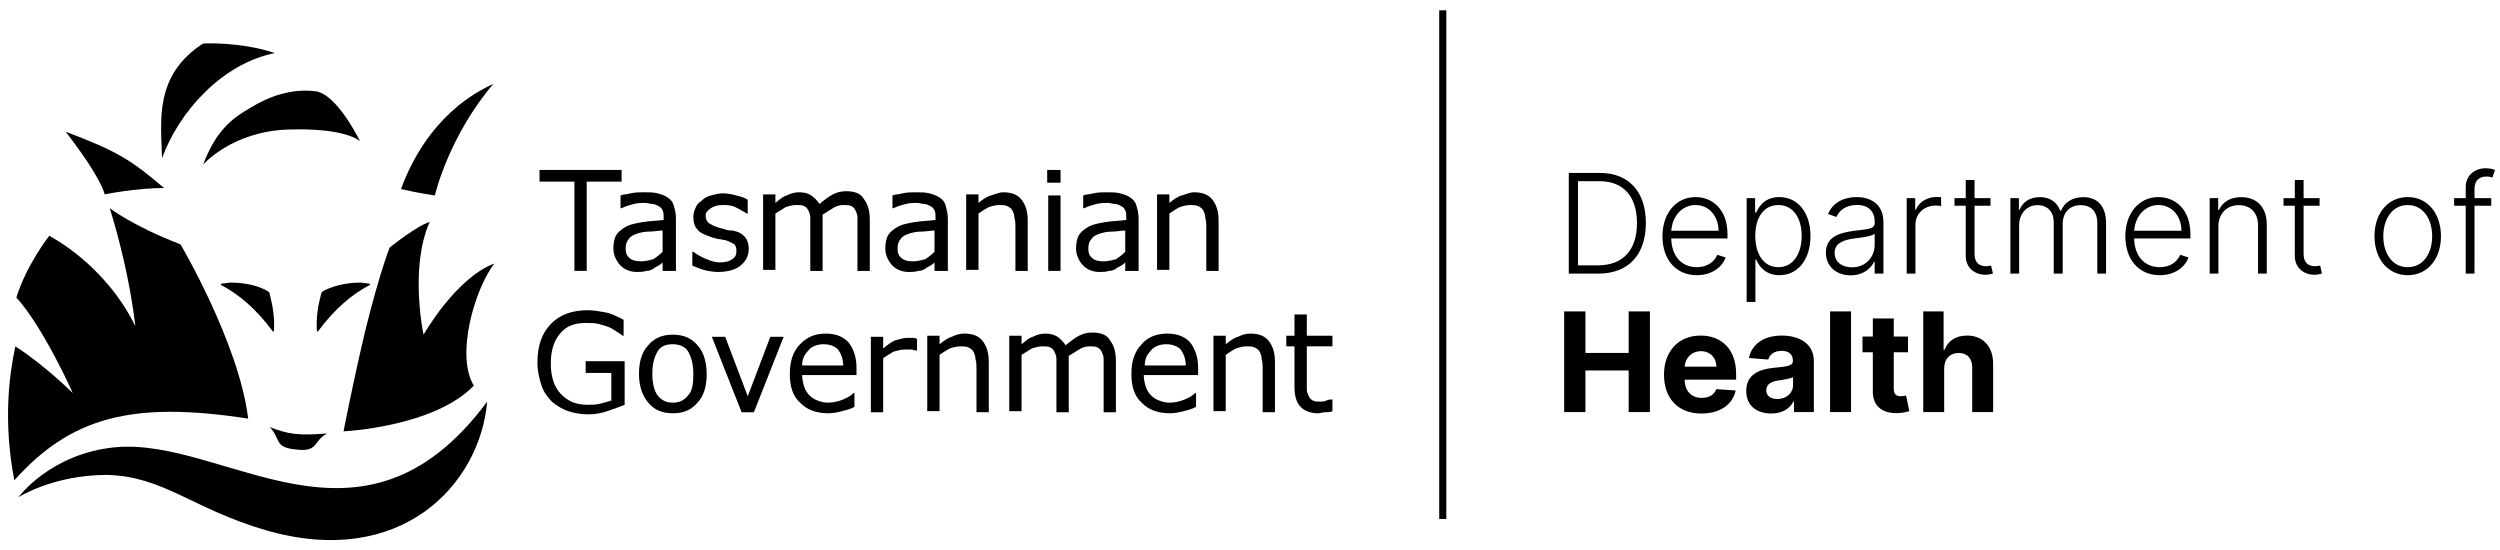 <svg width="141" height="31" viewBox="0 0 141 31" fill="none" xmlns="http://www.w3.org/2000/svg">
<g clip-path="url(#clip0_5166_22198)">
<path d="M15.211 24.089C16.31 24.508 16.831 24.568 18.451 24.448C17.641 24.868 17.988 25.527 16.657 25.347C15.442 25.228 15.847 24.748 15.211 24.089Z" fill="black"/>
<path d="M5.902 10.964C5.902 10.964 5.786 10.125 3.703 7.428C6.712 8.566 7.406 9.046 9.257 10.604C7.637 10.604 5.902 10.964 5.902 10.964Z" fill="black"/>
<path d="M24.526 11.024C24.526 11.024 25.279 7.728 27.824 4.731C24.816 6.11 23.311 8.747 22.617 10.665C23.659 10.904 24.526 11.024 24.526 11.024Z" fill="black"/>
<path d="M14.983 16.358C15.099 16.418 15.214 16.478 15.214 16.598C15.388 17.257 15.504 17.976 15.446 18.695H15.388C14.462 17.437 13.479 16.598 12.438 16.058L12.495 15.998L12.958 15.938C13.71 15.938 14.405 16.058 14.983 16.358Z" fill="black"/>
<path d="M18.337 16.358C18.222 16.418 18.106 16.478 18.106 16.598C17.932 17.257 17.817 17.976 17.874 18.695H17.932C18.858 17.437 19.841 16.598 20.883 16.058L20.825 15.998L20.362 15.938C19.668 15.938 18.974 16.058 18.337 16.358Z" fill="black"/>
<path d="M10.18 13.781C10.18 13.781 13.478 19.355 13.998 23.61C7.403 22.591 3.99 23.55 0.808 27.086C0.171 23.79 0.518 21.152 0.866 19.534C2.543 20.613 4.105 22.171 4.105 22.171C4.105 22.171 2.485 18.515 0.923 16.777C1.502 14.919 2.775 13.301 2.775 13.301C2.775 13.301 5.899 14.86 7.634 18.396C7.229 14.919 6.188 11.743 6.188 11.743C6.188 11.743 7.519 12.762 10.18 13.781Z" fill="black"/>
<path d="M1.039 28.044C1.039 28.044 2.833 25.587 6.477 25.227C12.725 24.628 20.362 32.239 27.478 22.65C27.073 27.325 22.618 32.12 14.982 29.902C10.874 28.703 9.196 26.846 6.014 26.786C3.006 26.786 1.039 28.044 1.039 28.044Z" fill="black"/>
<path d="M24.235 12.523C23.541 12.702 21.978 13.961 21.978 13.961C21.978 13.961 21.4 15.399 20.59 18.695C19.896 21.632 19.375 24.329 19.375 24.329C19.375 24.329 24.466 24.089 26.722 21.752C25.681 20.014 26.78 16.298 27.88 14.86C25.681 15.699 23.888 18.875 23.888 18.875C23.888 18.875 23.078 15.1 24.235 12.523Z" fill="black"/>
<path d="M11.453 9.286C11.453 9.286 13.073 7.428 16.197 7.308C19.553 7.188 20.305 7.967 20.305 7.967C20.305 7.967 19.032 5.33 17.817 5.151C16.428 4.971 15.156 5.45 14.172 6.05C13.131 6.649 12.205 7.308 11.453 9.286Z" fill="black"/>
<path d="M11.454 2.454C11.454 2.454 13.536 2.334 15.503 2.993C12.495 3.593 10.065 6.349 9.139 8.926C9.082 6.829 8.677 4.252 11.454 2.454Z" fill="black"/>
<path d="M35.058 10.244H33.091V15.278H32.397V10.244H30.43V9.585H35.058V10.244Z" fill="black"/>
<path d="M38.065 15.279H37.371V14.799C37.313 14.859 37.255 14.919 37.139 14.979C37.024 15.039 36.908 15.099 36.85 15.159C36.734 15.219 36.619 15.279 36.445 15.279C36.272 15.339 36.098 15.339 35.924 15.339C35.577 15.339 35.23 15.219 34.999 14.979C34.767 14.739 34.594 14.38 34.594 14.02C34.594 13.72 34.652 13.421 34.767 13.241C34.883 13.061 35.114 12.881 35.346 12.762C35.577 12.642 35.924 12.582 36.272 12.522C36.619 12.462 37.024 12.462 37.429 12.402V12.282C37.429 12.102 37.429 11.982 37.371 11.863C37.313 11.743 37.255 11.683 37.139 11.623C37.024 11.563 36.908 11.503 36.792 11.503C36.676 11.503 36.503 11.443 36.387 11.443C36.214 11.443 35.982 11.443 35.751 11.503C35.519 11.563 35.288 11.623 35.057 11.743H34.999V11.024C35.114 10.964 35.346 10.964 35.577 10.904C35.809 10.844 36.098 10.844 36.329 10.844C36.619 10.844 36.85 10.844 37.081 10.904C37.313 10.964 37.486 11.024 37.66 11.143C37.834 11.263 37.949 11.383 38.007 11.623C38.065 11.803 38.123 12.042 38.123 12.342V15.279H38.065ZM37.371 14.2V13.001C37.139 13.001 36.908 13.061 36.619 13.061C36.329 13.061 36.098 13.121 35.924 13.181C35.751 13.241 35.577 13.301 35.462 13.481C35.346 13.601 35.288 13.78 35.288 14.02C35.288 14.26 35.346 14.44 35.519 14.559C35.635 14.679 35.867 14.739 36.156 14.739C36.387 14.739 36.619 14.679 36.85 14.619C37.024 14.5 37.197 14.38 37.371 14.2Z" fill="black"/>
<path d="M42.229 14.021C42.229 14.44 42.055 14.74 41.766 14.98C41.477 15.219 41.014 15.339 40.493 15.339C40.204 15.339 39.915 15.279 39.683 15.219C39.452 15.159 39.22 15.04 39.047 14.98V14.2H39.105C39.336 14.38 39.568 14.5 39.857 14.62C40.146 14.74 40.377 14.8 40.609 14.8C40.898 14.8 41.13 14.74 41.303 14.62C41.477 14.5 41.535 14.38 41.535 14.141C41.535 13.961 41.477 13.841 41.419 13.781C41.303 13.721 41.13 13.601 40.898 13.541C40.782 13.541 40.667 13.481 40.493 13.481C40.32 13.421 40.204 13.421 40.088 13.361C39.741 13.242 39.452 13.122 39.336 12.942C39.163 12.762 39.105 12.522 39.105 12.223C39.105 12.043 39.163 11.863 39.22 11.743C39.278 11.564 39.394 11.444 39.568 11.324C39.683 11.204 39.857 11.084 40.088 11.024C40.32 10.964 40.551 10.904 40.782 10.904C41.014 10.904 41.303 10.964 41.535 11.024C41.766 11.084 41.997 11.144 42.171 11.264V12.043H42.113C41.94 11.923 41.708 11.803 41.477 11.683C41.245 11.564 40.956 11.564 40.725 11.564C40.493 11.564 40.262 11.623 40.088 11.743C39.915 11.863 39.799 11.983 39.799 12.163C39.799 12.343 39.857 12.463 39.972 12.582C40.088 12.642 40.262 12.762 40.493 12.822C40.609 12.882 40.782 12.882 40.898 12.942C41.072 13.002 41.188 13.002 41.303 13.002C41.65 13.062 41.882 13.182 42.055 13.421C42.113 13.481 42.229 13.721 42.229 14.021Z" fill="black"/>
<path d="M49.056 15.279H48.362V12.822C48.362 12.642 48.362 12.462 48.362 12.283C48.362 12.103 48.304 11.983 48.246 11.863C48.188 11.743 48.13 11.683 48.014 11.623C47.899 11.563 47.783 11.563 47.552 11.563C47.378 11.563 47.147 11.623 46.973 11.743C46.8 11.863 46.568 11.983 46.395 12.103C46.395 12.163 46.395 12.223 46.395 12.283C46.395 12.342 46.395 12.462 46.395 12.522V15.279H45.7V12.822C45.7 12.642 45.7 12.462 45.7 12.283C45.7 12.103 45.642 11.983 45.585 11.863C45.527 11.743 45.469 11.683 45.353 11.623C45.237 11.563 45.122 11.563 44.89 11.563C44.717 11.563 44.485 11.623 44.312 11.683C44.138 11.803 43.907 11.923 43.733 12.043V15.219H43.039V10.964H43.733V11.443C43.965 11.264 44.138 11.084 44.37 11.024C44.601 10.904 44.833 10.844 45.064 10.844C45.353 10.844 45.585 10.904 45.758 11.024C45.932 11.144 46.105 11.324 46.221 11.503C46.51 11.264 46.742 11.084 46.973 10.964C47.204 10.844 47.436 10.784 47.725 10.784C48.188 10.784 48.535 10.904 48.709 11.204C48.94 11.503 49.056 11.863 49.056 12.402V15.279Z" fill="black"/>
<path d="M53.401 15.28H52.706V14.8C52.649 14.86 52.591 14.92 52.475 14.98C52.36 15.04 52.244 15.1 52.186 15.16C52.07 15.22 51.955 15.28 51.781 15.28C51.607 15.34 51.434 15.34 51.26 15.34C50.913 15.34 50.566 15.22 50.335 14.98C50.103 14.74 49.93 14.381 49.93 14.021C49.93 13.721 49.988 13.422 50.103 13.242C50.219 13.062 50.45 12.882 50.682 12.763C50.913 12.643 51.26 12.583 51.607 12.523C51.955 12.463 52.36 12.463 52.764 12.403V12.283C52.764 12.103 52.764 11.983 52.706 11.864C52.649 11.744 52.591 11.684 52.475 11.624C52.36 11.564 52.244 11.504 52.128 11.504C52.013 11.504 51.839 11.444 51.723 11.444C51.55 11.444 51.318 11.444 51.087 11.504C50.856 11.564 50.624 11.624 50.393 11.744H50.335V11.024C50.45 10.965 50.682 10.965 50.913 10.905C51.145 10.845 51.434 10.845 51.665 10.845C51.955 10.845 52.186 10.845 52.418 10.905C52.649 10.965 52.822 11.024 52.996 11.144C53.169 11.264 53.285 11.384 53.343 11.624C53.401 11.864 53.459 12.043 53.459 12.343V15.28H53.401ZM52.706 14.201V13.002C52.475 13.002 52.244 13.062 51.955 13.062C51.665 13.062 51.434 13.122 51.26 13.182C51.087 13.242 50.913 13.302 50.798 13.482C50.682 13.602 50.624 13.781 50.624 14.021C50.624 14.261 50.682 14.441 50.856 14.56C50.971 14.68 51.202 14.74 51.492 14.74C51.723 14.74 51.955 14.68 52.186 14.62C52.36 14.501 52.533 14.381 52.706 14.201Z" fill="black"/>
<path d="M57.964 15.28H57.27V12.822C57.27 12.643 57.27 12.463 57.212 12.283C57.212 12.103 57.154 11.983 57.096 11.864C57.038 11.744 56.922 11.684 56.806 11.624C56.691 11.564 56.517 11.564 56.344 11.564C56.17 11.564 55.938 11.624 55.765 11.684C55.534 11.804 55.36 11.924 55.187 12.043V15.22H54.492V10.965H55.187V11.444C55.418 11.264 55.65 11.084 55.881 11.024C56.112 10.965 56.344 10.845 56.575 10.845C57.038 10.845 57.385 10.965 57.616 11.264C57.848 11.564 57.964 11.924 57.964 12.463V15.28Z" fill="black"/>
<path d="M59.815 10.304H59.062V9.585H59.815V10.304ZM59.815 15.278H59.12V11.023H59.815V15.278Z" fill="black"/>
<path d="M64.159 15.28H63.464V14.8C63.407 14.86 63.349 14.92 63.233 14.98C63.117 15.04 63.001 15.1 62.944 15.16C62.828 15.22 62.712 15.28 62.539 15.28C62.365 15.34 62.192 15.34 62.018 15.34C61.671 15.34 61.324 15.22 61.093 14.98C60.861 14.74 60.688 14.381 60.688 14.021C60.688 13.721 60.745 13.422 60.861 13.242C60.977 13.062 61.208 12.882 61.439 12.763C61.671 12.643 62.018 12.583 62.365 12.523C62.712 12.463 63.117 12.463 63.522 12.403V12.283C63.522 12.103 63.522 11.983 63.464 11.864C63.407 11.744 63.349 11.684 63.233 11.624C63.117 11.564 63.001 11.504 62.886 11.504C62.77 11.504 62.597 11.444 62.481 11.444C62.307 11.444 62.076 11.444 61.844 11.504C61.613 11.564 61.382 11.624 61.151 11.744H61.093V11.024C61.208 10.965 61.439 10.965 61.671 10.905C61.902 10.845 62.192 10.845 62.423 10.845C62.712 10.845 62.944 10.845 63.175 10.905C63.407 10.965 63.58 11.024 63.754 11.144C63.927 11.264 64.043 11.384 64.101 11.624C64.159 11.804 64.217 12.043 64.217 12.343V15.28H64.159ZM63.464 14.201V13.002C63.233 13.002 63.001 13.062 62.712 13.062C62.423 13.062 62.192 13.122 62.018 13.182C61.844 13.242 61.671 13.302 61.555 13.482C61.439 13.602 61.382 13.781 61.382 14.021C61.382 14.261 61.439 14.441 61.613 14.56C61.729 14.68 61.96 14.74 62.249 14.74C62.481 14.74 62.712 14.68 62.944 14.62C63.117 14.501 63.291 14.381 63.464 14.201Z" fill="black"/>
<path d="M68.729 15.28H68.035V12.822C68.035 12.643 68.035 12.463 67.977 12.283C67.977 12.103 67.919 11.983 67.861 11.864C67.804 11.744 67.688 11.684 67.572 11.624C67.456 11.564 67.283 11.564 67.109 11.564C66.936 11.564 66.704 11.624 66.531 11.684C66.299 11.804 66.126 11.924 65.952 12.043V15.22H65.258V10.965H65.952V11.444C66.184 11.264 66.415 11.084 66.646 11.024C66.878 10.965 67.109 10.845 67.341 10.845C67.804 10.845 68.15 10.965 68.382 11.264C68.613 11.564 68.729 11.924 68.729 12.463V15.28Z" fill="black"/>
<path d="M35.23 22.83C34.941 22.95 34.594 23.07 34.246 23.19C33.899 23.309 33.552 23.369 33.205 23.369C32.8 23.369 32.395 23.309 32.048 23.19C31.701 23.07 31.412 22.89 31.122 22.65C30.891 22.41 30.66 22.111 30.544 21.751C30.428 21.392 30.312 20.972 30.312 20.433C30.312 19.534 30.544 18.815 31.065 18.275C31.585 17.736 32.279 17.496 33.147 17.496C33.437 17.496 33.784 17.556 34.131 17.616C34.478 17.676 34.825 17.856 35.172 18.035V18.934H35.114C35.056 18.875 34.941 18.815 34.767 18.695C34.594 18.575 34.478 18.515 34.362 18.455C34.189 18.395 34.015 18.335 33.784 18.275C33.552 18.215 33.321 18.215 33.032 18.215C32.395 18.215 31.932 18.395 31.585 18.815C31.238 19.234 31.065 19.773 31.065 20.493C31.065 21.212 31.238 21.811 31.643 22.231C32.048 22.65 32.511 22.83 33.147 22.83C33.379 22.83 33.61 22.83 33.842 22.77C34.073 22.71 34.304 22.65 34.478 22.59V21.032H33.032V20.373H35.23V22.83Z" fill="black"/>
<path d="M39.857 21.093C39.857 21.812 39.684 22.351 39.337 22.711C38.989 23.13 38.527 23.31 37.948 23.31C37.37 23.31 36.907 23.13 36.56 22.711C36.213 22.291 36.039 21.752 36.039 21.093C36.039 20.373 36.213 19.834 36.56 19.474C36.907 19.055 37.37 18.875 37.948 18.875C38.527 18.875 38.989 19.055 39.337 19.474C39.684 19.834 39.857 20.433 39.857 21.093ZM39.105 21.093C39.105 20.553 38.989 20.134 38.816 19.834C38.642 19.534 38.295 19.414 37.948 19.414C37.543 19.414 37.254 19.534 37.08 19.834C36.907 20.134 36.791 20.493 36.791 21.093C36.791 21.632 36.907 22.051 37.08 22.291C37.312 22.591 37.601 22.711 37.948 22.711C38.295 22.711 38.585 22.591 38.816 22.291C39.047 22.051 39.105 21.632 39.105 21.093Z" fill="black"/>
<path d="M44.198 18.995L42.52 23.25H41.826L40.148 18.995H40.901L42.173 22.351L43.446 18.995H44.198Z" fill="black"/>
<path d="M48.249 21.152H45.241C45.241 21.392 45.299 21.631 45.357 21.811C45.415 21.991 45.53 22.171 45.646 22.291C45.762 22.41 45.935 22.53 46.109 22.59C46.282 22.65 46.456 22.71 46.687 22.71C46.977 22.71 47.266 22.65 47.556 22.53C47.844 22.41 48.018 22.291 48.134 22.171H48.192V22.95C47.96 23.07 47.729 23.13 47.498 23.189C47.266 23.249 46.977 23.309 46.745 23.309C46.051 23.309 45.53 23.13 45.125 22.71C44.72 22.35 44.547 21.811 44.547 21.092C44.547 20.373 44.72 19.833 45.125 19.414C45.53 18.994 45.993 18.814 46.572 18.814C47.15 18.814 47.556 18.994 47.844 19.294C48.134 19.654 48.307 20.133 48.307 20.732V21.152H48.249ZM47.556 20.612C47.556 20.253 47.44 19.953 47.266 19.713C47.093 19.534 46.803 19.414 46.456 19.414C46.109 19.414 45.762 19.534 45.588 19.773C45.357 20.013 45.241 20.253 45.241 20.612H47.556Z" fill="black"/>
<path d="M51.72 19.774C51.605 19.774 51.489 19.714 51.373 19.714C51.257 19.714 51.142 19.714 51.026 19.714C50.794 19.714 50.621 19.774 50.39 19.834C50.216 19.954 49.985 20.074 49.811 20.194V23.25H49.117V18.995H49.811V19.654C50.1 19.415 50.332 19.235 50.563 19.175C50.794 19.115 50.968 19.055 51.2 19.055C51.315 19.055 51.431 19.055 51.489 19.055C51.547 19.055 51.605 19.055 51.72 19.115V19.774Z" fill="black"/>
<path d="M55.768 23.249H55.074V20.792C55.074 20.612 55.074 20.433 55.016 20.253C55.016 20.073 54.958 19.953 54.901 19.833C54.843 19.713 54.727 19.654 54.611 19.593C54.495 19.534 54.322 19.534 54.148 19.534C53.975 19.534 53.743 19.593 53.57 19.654C53.339 19.773 53.165 19.893 52.991 20.013V23.189H52.297V18.934H52.991V19.414C53.223 19.234 53.454 19.054 53.685 18.994C53.917 18.874 54.148 18.814 54.38 18.814C54.843 18.814 55.19 18.934 55.421 19.234C55.652 19.534 55.768 19.893 55.768 20.433V23.249Z" fill="black"/>
<path d="M62.938 23.25H62.245V20.793C62.245 20.613 62.245 20.433 62.245 20.253C62.245 20.073 62.187 19.953 62.129 19.834C62.071 19.714 62.013 19.654 61.897 19.594C61.782 19.534 61.666 19.534 61.434 19.534C61.261 19.534 61.029 19.594 60.856 19.714C60.682 19.834 60.451 19.953 60.277 20.073C60.277 20.133 60.277 20.193 60.277 20.253C60.277 20.313 60.277 20.433 60.277 20.493V23.25H59.583V20.793C59.583 20.613 59.583 20.433 59.583 20.253C59.583 20.073 59.525 19.953 59.467 19.834C59.409 19.714 59.352 19.654 59.236 19.594C59.12 19.534 59.005 19.534 58.773 19.534C58.6 19.534 58.368 19.594 58.194 19.654C58.021 19.774 57.789 19.894 57.616 20.014V23.19H56.922V18.935H57.616V19.414C57.847 19.234 58.021 19.055 58.252 18.995C58.484 18.875 58.715 18.815 58.947 18.815C59.236 18.815 59.467 18.875 59.641 18.995C59.814 19.114 59.988 19.294 60.104 19.474C60.393 19.234 60.625 19.055 60.856 18.935C61.087 18.815 61.319 18.755 61.608 18.755C62.071 18.755 62.418 18.875 62.591 19.174C62.823 19.474 62.938 19.834 62.938 20.373V23.25Z" fill="black"/>
<path d="M67.515 21.152H64.507C64.507 21.392 64.564 21.631 64.622 21.811C64.68 21.991 64.796 22.171 64.912 22.291C65.027 22.41 65.201 22.53 65.374 22.59C65.548 22.65 65.722 22.71 65.953 22.71C66.242 22.71 66.531 22.65 66.821 22.53C67.11 22.41 67.284 22.291 67.399 22.171H67.457V22.95C67.226 23.07 66.994 23.13 66.763 23.189C66.531 23.249 66.242 23.309 66.011 23.309C65.317 23.309 64.796 23.13 64.391 22.71C63.986 22.35 63.812 21.811 63.812 21.092C63.812 20.373 63.986 19.833 64.391 19.414C64.738 18.994 65.259 18.814 65.837 18.814C66.416 18.814 66.821 18.994 67.11 19.294C67.399 19.654 67.573 20.133 67.573 20.732V21.152H67.515ZM66.879 20.612C66.879 20.253 66.763 19.953 66.589 19.713C66.416 19.534 66.126 19.414 65.779 19.414C65.432 19.414 65.085 19.534 64.912 19.773C64.68 20.013 64.564 20.253 64.564 20.612H66.879Z" fill="black"/>
<path d="M71.909 23.249H71.214V20.792C71.214 20.612 71.214 20.433 71.156 20.253C71.156 20.073 71.099 19.953 71.041 19.833C70.983 19.713 70.867 19.654 70.751 19.593C70.636 19.534 70.463 19.534 70.289 19.534C70.115 19.534 69.884 19.593 69.71 19.654C69.479 19.773 69.305 19.893 69.132 20.013V23.189H68.438V18.934H69.132V19.414C69.363 19.234 69.594 19.054 69.826 18.994C70.057 18.874 70.289 18.814 70.52 18.814C70.983 18.814 71.33 18.934 71.561 19.234C71.793 19.534 71.909 19.893 71.909 20.433V23.249Z" fill="black"/>
<path d="M75.15 23.19C75.034 23.25 74.861 23.25 74.745 23.25C74.571 23.25 74.456 23.31 74.34 23.31C73.935 23.31 73.588 23.19 73.357 22.95C73.125 22.711 73.009 22.351 73.009 21.812V19.534H72.547V18.935H73.009V17.736H73.704V18.935H75.15V19.534H73.704V21.452C73.704 21.692 73.704 21.872 73.704 21.991C73.704 22.111 73.762 22.231 73.82 22.351C73.877 22.471 73.935 22.531 74.051 22.591C74.167 22.651 74.282 22.651 74.456 22.651C74.571 22.651 74.687 22.651 74.803 22.591C74.919 22.531 75.034 22.531 75.092 22.531H75.15V23.19Z" fill="black"/>
<path fill-rule="evenodd" clip-rule="evenodd" d="M81.172 0.582H81.573V29.269H81.172V0.582Z" fill="black"/>
<path d="M90.143 15.432C91.851 15.432 92.824 14.365 92.827 12.579C92.827 10.813 91.867 9.754 90.243 9.754H88.479V15.432H90.143ZM88.998 14.966V10.219H90.212C91.59 10.219 92.322 11.11 92.325 12.579C92.325 14.062 91.576 14.966 90.112 14.966H88.998ZM95.703 15.521C96.557 15.521 97.131 15.058 97.325 14.523L96.856 14.37C96.692 14.753 96.307 15.069 95.703 15.069C94.832 15.069 94.28 14.434 94.258 13.45H97.43V13.206C97.43 11.783 96.551 11.115 95.628 11.115C94.524 11.115 93.762 12.038 93.762 13.328C93.762 14.62 94.51 15.521 95.703 15.521ZM94.261 13.014C94.313 12.221 94.849 11.564 95.628 11.564C96.39 11.564 96.925 12.194 96.925 13.014H94.261ZM98.51 17.029H99.005V14.642H99.05C99.219 15.033 99.585 15.521 100.359 15.521C101.401 15.521 102.111 14.633 102.111 13.314C102.111 11.999 101.404 11.115 100.35 11.115C99.569 11.115 99.222 11.603 99.05 11.986H98.989V11.173H98.51V17.029ZM98.997 13.305C98.997 12.285 99.466 11.564 100.298 11.564C101.154 11.564 101.615 12.324 101.615 13.305C101.615 14.298 101.146 15.069 100.298 15.069C99.474 15.069 98.997 14.334 98.997 13.305ZM104.381 15.529C105.091 15.529 105.524 15.135 105.701 14.758H105.731V15.432H106.225V12.54C106.225 11.398 105.366 11.115 104.714 11.115C104.062 11.115 103.391 11.373 103.103 12.069L103.572 12.238C103.727 11.872 104.112 11.559 104.728 11.559C105.374 11.559 105.731 11.914 105.731 12.496V12.596C105.731 12.917 105.332 12.923 104.617 13.011C103.655 13.131 102.981 13.4 102.981 14.243C102.981 15.063 103.608 15.529 104.381 15.529ZM104.448 15.077C103.89 15.077 103.474 14.78 103.474 14.265C103.474 13.749 103.896 13.533 104.617 13.444C104.966 13.402 105.587 13.325 105.731 13.183V13.799C105.731 14.498 105.235 15.077 104.448 15.077ZM107.538 15.432H108.031V12.682C108.031 12.049 108.516 11.592 109.182 11.592C109.312 11.592 109.434 11.614 109.479 11.62V11.118C109.412 11.115 109.298 11.11 109.218 11.11C108.683 11.11 108.226 11.398 108.053 11.828H108.018V11.173H107.538V15.432ZM112.265 11.173H111.364V10.153H110.868V11.173H110.233V11.603H110.868V14.437C110.868 15.133 111.417 15.496 111.963 15.496C112.168 15.496 112.307 15.457 112.401 15.421L112.296 14.975C112.226 14.994 112.138 15.013 112.007 15.013C111.672 15.013 111.364 14.855 111.364 14.32V11.603H112.265V11.173ZM113.386 15.432H113.879V12.704C113.879 12.041 114.32 11.57 114.911 11.57C115.493 11.57 115.831 11.958 115.831 12.535V15.432H116.336V12.629C116.336 12.016 116.702 11.57 117.351 11.57C117.914 11.57 118.288 11.908 118.288 12.579V15.432H118.782V12.579C118.782 11.625 118.291 11.118 117.501 11.118C116.879 11.118 116.43 11.42 116.239 11.891H116.203C116.015 11.409 115.64 11.118 115.052 11.118C114.495 11.118 114.079 11.387 113.91 11.828H113.866V11.173H113.386V15.432ZM121.81 15.521C122.664 15.521 123.238 15.058 123.432 14.523L122.964 14.37C122.8 14.753 122.415 15.069 121.81 15.069C120.939 15.069 120.388 14.434 120.365 13.45H123.538V13.206C123.538 11.783 122.659 11.115 121.735 11.115C120.632 11.115 119.869 12.038 119.869 13.328C119.869 14.62 120.618 15.521 121.81 15.521ZM120.368 13.014C120.421 12.221 120.956 11.564 121.735 11.564C122.498 11.564 123.033 12.194 123.033 13.014H120.368ZM125.118 12.77C125.118 12.027 125.607 11.57 126.278 11.57C126.932 11.57 127.353 12.008 127.353 12.704V15.432H127.847V12.673C127.847 11.664 127.262 11.118 126.402 11.118C125.778 11.118 125.349 11.406 125.149 11.841H125.105V11.173H124.625V15.432H125.118V12.77ZM130.824 11.173H129.923V10.153H129.427V11.173H128.792V11.603H129.427V14.437C129.427 15.133 129.975 15.496 130.522 15.496C130.727 15.496 130.866 15.457 130.96 15.421L130.854 14.975C130.785 14.994 130.696 15.013 130.566 15.013C130.231 15.013 129.923 14.855 129.923 14.32V11.603H130.824V11.173ZM135.796 15.521C136.9 15.521 137.67 14.62 137.67 13.322C137.67 12.016 136.9 11.115 135.796 11.115C134.693 11.115 133.922 12.016 133.922 13.322C133.922 14.62 134.693 15.521 135.796 15.521ZM135.796 15.069C134.912 15.069 134.418 14.276 134.418 13.322C134.418 12.368 134.912 11.564 135.796 11.564C136.68 11.564 137.174 12.368 137.174 13.322C137.174 14.276 136.68 15.069 135.796 15.069ZM140.506 11.173H139.563V10.652C139.563 10.206 139.805 9.956 140.234 9.956C140.398 9.956 140.498 9.992 140.572 10.017L140.717 9.585C140.617 9.543 140.451 9.49 140.19 9.49C139.611 9.49 139.067 9.862 139.067 10.549V11.173H138.413V11.603H139.067V15.432H139.561L139.563 11.603H140.506V11.173ZM88.219 23.24H89.419V20.894H91.856V23.24H93.054V17.561H91.856V19.904H89.419V17.561H88.219V23.24ZM95.963 23.323C97.016 23.323 97.726 22.81 97.892 22.02L96.8 21.948C96.681 22.272 96.376 22.441 95.982 22.441C95.391 22.441 95.017 22.05 95.017 21.416V21.413H97.917V21.088C97.917 19.641 97.041 18.926 95.915 18.926C94.662 18.926 93.85 19.816 93.85 21.13C93.85 22.48 94.651 23.323 95.963 23.323ZM95.017 20.681C95.042 20.195 95.411 19.807 95.935 19.807C96.448 19.807 96.803 20.173 96.805 20.681H95.017ZM99.903 23.32C100.532 23.32 100.94 23.046 101.148 22.649H101.181V23.24H102.301V20.367C102.301 19.353 101.442 18.926 100.493 18.926C99.473 18.926 98.802 19.414 98.638 20.19L99.731 20.279C99.811 19.996 100.063 19.788 100.488 19.788C100.889 19.788 101.12 19.99 101.12 20.34V20.356C101.12 20.631 100.829 20.667 100.088 20.739C99.245 20.817 98.488 21.099 98.488 22.05C98.488 22.893 99.09 23.32 99.903 23.32ZM100.241 22.505C99.878 22.505 99.617 22.336 99.617 22.012C99.617 21.679 99.891 21.515 100.308 21.457C100.565 21.421 100.987 21.36 101.128 21.266V21.718C101.128 22.164 100.759 22.505 100.241 22.505ZM104.398 17.561H103.217V23.24H104.398V17.561ZM107.61 18.981H106.809V17.961H105.627V18.981H105.045V19.868H105.627V22.086C105.622 22.921 106.191 23.334 107.047 23.298C107.352 23.287 107.568 23.226 107.687 23.187L107.502 22.308C107.443 22.319 107.319 22.347 107.208 22.347C106.972 22.347 106.809 22.258 106.809 21.931V19.868H107.61V18.981ZM109.652 20.778C109.655 20.229 109.99 19.907 110.473 19.907C110.952 19.907 111.235 20.215 111.233 20.739V23.24H112.413L112.413 20.528C112.416 19.53 111.829 18.926 110.941 18.926C110.295 18.926 109.862 19.231 109.669 19.733H109.619V17.561H108.471V23.24H109.652V20.778Z" fill="black"/>
</g>
<defs>
<clipPath id="clip0_5166_22198">
<rect width="141" height="30.313" fill="white" transform="translate(0 0.355)"/>
</clipPath>
</defs>
</svg>
